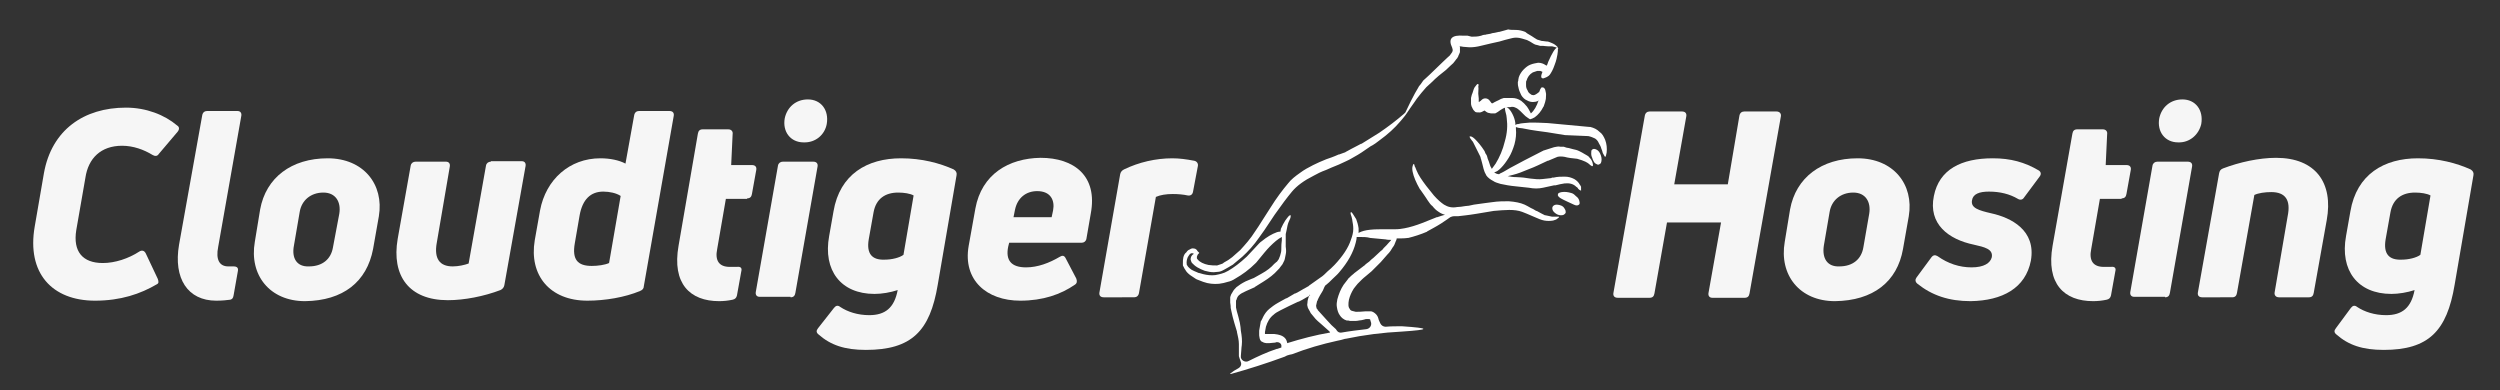 <?xml version="1.0" encoding="utf-8"?>
<!-- Generator: Adobe Illustrator 26.3.1, SVG Export Plug-In . SVG Version: 6.00 Build 0)  -->
<svg version="1.1"
	 id="svg495692" xmlns:rdf="http://www.w3.org/1999/02/22-rdf-syntax-ns#" xmlns:cc="http://creativecommons.org/ns#" xmlns:svg="http://www.w3.org/2000/svg" xmlns:dc="http://purl.org/dc/elements/1.1/"
	 xmlns="http://www.w3.org/2000/svg" xmlns:xlink="http://www.w3.org/1999/xlink" x="0px" y="0px" viewBox="0 0 518 80.9"
	 style="enable-background:new 0 0 518 80.9;" xml:space="preserve">
<rect x="0" y="0" width="518" height="80.9" fill="#333333" stroke="none"/>
<style type="text/css">
	.st0{fill:#F6F6F6;}
	.st1{fill-rule:evenodd;clip-rule:evenodd;fill:#FFFFFF;}
</style>
	<path id="path495701" class="st0" d="M32.5,58.9c0.4-0.2,0.4-0.5,0.2-1.1l-2.5-5.3c-0.3-0.6-0.8-0.7-1.3-0.4
	c-2.3,1.5-5.1,2.4-7.6,2.4c-4.2,0-6.2-2.4-5.5-6.8l1.9-10.9c0.6-4,3.2-6.6,7.6-6.6c2.3,0,4.5,0.8,6.3,1.9c0.5,0.3,1,0.3,1.3-0.2
	l3.9-4.6c0.4-0.5,0.4-1-0.1-1.3c-2.6-2.2-6.4-3.7-10.6-3.7c-8.7,0-15.4,4.6-17,13.6l-1.9,11c-1.7,9.7,3.6,15.4,12.5,15.4
	C25,62.3,29.1,60.9,32.5,58.9L32.5,58.9z"/>
	<path id="path495703" class="st0" d="M47.7,62.1c0.4-0.1,0.6-0.3,0.7-0.9l0.9-5.1c0.1-0.6-0.2-0.9-0.9-0.9c-0.3,0-0.7,0-1.1,0
	c-1.9,0-2.6-1.5-2.1-4L50,24c0.1-0.6-0.2-1-0.8-1h-6.3c-0.5,0-0.9,0.3-1,0.9l-4.8,26.8c-1.2,7,1.8,11.6,7.7,11.6
	C46,62.3,47,62.2,47.7,62.1L47.7,62.1z"/>
	<path id="path495705" class="st0" d="M77.3,51.6l1.2-6.8c1.1-6.6-3.2-12-10.6-12c-7.5,0-12.8,4-14,10.6l-1.1,6.7
	c-1.2,6.9,3.1,12.3,10.4,12.3C71.1,62.3,76,58.4,77.3,51.6L77.3,51.6z M60.9,50.9l1.2-7c0.4-2.4,2.3-4,4.9-4s3.7,2,3.3,4.4L69,51.2
	c-0.4,2.5-2.2,4-5,4C61.5,55.3,60.4,53.5,60.9,50.9z"/>
	<path id="path495707" class="st0" d="M101.7,33.5c-0.5,0-0.9,0.3-1,0.8l-3.6,20.3c-0.8,0.3-2.1,0.6-3.3,0.6c-2.7,0-3.9-1.6-3.3-4.9
	l2.7-15.8c0.1-0.6-0.2-1-0.8-1h-6.3c-0.5,0-0.9,0.3-1,0.8l-2.7,15.2c-1.3,7.6,2.3,12.7,10.4,12.7c3.4,0,7.5-0.8,10.9-2.1
	c0.4-0.2,0.7-0.5,0.8-1l4.4-24.7c0.1-0.6-0.2-1-0.8-1H101.7z"/>
	<path id="path495709" class="st0" d="M132.6,60.3c0.5-0.2,0.8-0.5,0.8-1l6.2-35.3c0.1-0.6-0.2-1-0.9-1h-6.3c-0.5,0-0.9,0.3-1,0.9
	l-1.8,10c-1.3-0.7-3.2-1.1-5.2-1.1c-6.4,0-11.3,4.4-12.5,10.8l-1.1,6.2c-1.2,7.2,3.1,12.5,10.9,12.5
	C125.4,62.3,129.5,61.6,132.6,60.3z M119.1,50.4l1-5.8c0.6-3.3,2.3-4.9,4.9-4.9c1.3,0,2.7,0.3,3.6,0.9l-2.4,13.9
	c-0.9,0.4-2.3,0.6-3.6,0.6C119.7,55.1,118.5,53.8,119.1,50.4L119.1,50.4z"/>
	<path id="path495711" class="st0" d="M154.8,41.1c0.6,0,0.9-0.3,1-0.9l0.9-5c0.1-0.6-0.2-1-0.9-1h-4.3l0.3-6.4c0.1-0.6-0.3-1-0.9-1
	h-5.3c-0.6,0-0.9,0.3-1,0.9l-4,23.2c-1.4,7.9,2.4,11.5,8.4,11.5c0.9,0,1.9-0.1,2.8-0.3c0.5-0.1,0.8-0.4,0.9-0.9l0.9-5
	c0.2-0.7-0.2-1-0.9-0.9c-0.5,0-1,0-1.5,0c-2.2,0-3.1-1.3-2.6-3.7l1.8-10.4H154.8z"/>
	<path id="path495713" class="st0" d="M163.8,61.6c0.6,0,0.9-0.3,1-0.9l4.6-26.2c0.1-0.6-0.2-1-0.9-1h-6.3c-0.5,0-0.9,0.3-1,0.8
	l-4.6,26.2c-0.1,0.6,0.2,1,0.8,1H163.8z M171.3,25.7c0.5-2.9-1.2-5.1-3.9-5.1c-2.5,0-4.3,1.6-4.8,3.9c-0.5,2.8,1.2,5,3.9,5
	C169,29.6,170.9,27.9,171.3,25.7z"/>
	<path id="path495715" class="st0" d="M194.3,59l3.9-22.7c0.1-0.5-0.1-0.9-0.6-1.2c-2.9-1.3-6.6-2.3-10.9-2.3c-7,0-12.7,3.3-14,11
	l-0.9,5.1c-1.3,7.1,2.4,12,9.4,12c1.5,0,3.3-0.3,4.8-0.8c-0.7,3.7-2.6,5.2-5.9,5.2c-2.4,0-4.5-0.7-6-1.7c-0.5-0.4-0.9-0.3-1.3,0.2
	l-3.3,4.2c-0.4,0.5-0.4,0.9,0.1,1.3c2.5,2.2,5.4,3.2,9.8,3.2C188.9,72.5,192.7,68.6,194.3,59L194.3,59z M180,49.6l1-5.6
	c0.5-2.8,2.4-4.1,5.1-4.1c1.2,0,2.5,0.2,3.2,0.6l-2.1,12.3c-0.8,0.6-2.4,1-3.9,1C180.7,53.9,179.5,52.6,180,49.6L180,49.6z"/>
	<path id="path495717" class="st0" d="M202.1,43.2l-1.4,7.8c-1.2,7,3.7,11.3,10.7,11.3c4.7,0,8.4-1.3,11.3-3.3
	c0.5-0.3,0.5-0.8,0.3-1.3l-2.2-4.2c-0.3-0.6-0.7-0.6-1.2-0.3c-2.2,1.3-4.6,2.2-7,2.2c-3,0-4.3-1.4-3.7-4.3l0.2-0.8h15
	c0.5,0,0.9-0.3,1-0.8l0.9-5.2c1.5-7.9-3.5-11.6-10.4-11.6C209,32.8,203.4,36.1,202.1,43.2z M217.9,45H210l0.3-1.5
	c0.5-2.5,2.3-3.9,4.6-3.9c2.8,0,3.7,1.9,3.3,4L217.9,45z"/>
	<path id="path495719" class="st0" d="M235,61.6c0.5,0,0.9-0.3,1-0.9l3.5-19.9c0.9-0.4,2.1-0.6,3.5-0.6c1.1,0,2.2,0.1,3.1,0.3
	c0.6,0.1,1-0.2,1.1-0.8l1-5.3c0.1-0.5-0.2-1-0.8-1.1c-1.6-0.3-3-0.5-4.5-0.5c-3.4,0-6.9,0.8-10,2.3c-0.4,0.2-0.7,0.5-0.8,1
	l-4.3,24.5c-0.1,0.6,0.2,1,0.9,1H235z"/>
	<path id="path495723" class="st0" d="M358,38.2h-11.1l2.5-14.1c0.1-0.6-0.2-1-0.9-1h-6.7c-0.5,0-0.9,0.3-1,0.9l-6.5,36.7
	c-0.1,0.6,0.2,1,0.9,1h6.6c0.6,0,0.9-0.3,1-0.9l2.6-14.7h11.2l-2.6,14.6c-0.1,0.6,0.2,1,0.8,1h6.7c0.6,0,0.9-0.3,1-0.9l6.5-36.7
	c0.1-0.6-0.3-1-0.9-1h-6.7c-0.5,0-0.9,0.3-1,0.9L358,38.2z"/>
	<path id="path495725" class="st0" d="M394.3,51.6l1.2-6.8c1.1-6.6-3.2-12-10.6-12c-7.5,0-12.8,4-14,10.6l-1.1,6.7
	c-1.2,6.9,3.1,12.3,10.4,12.3C388.1,62.3,393.1,58.4,394.3,51.6z M377.9,50.9l1.2-7c0.4-2.4,2.3-4,4.9-4c2.6,0,3.7,2,3.3,4.4
	l-1.2,6.9c-0.4,2.5-2.2,4-5,4C378.6,55.3,377.5,53.5,377.9,50.9z"/>
	<path id="path495727" class="st0" d="M420.8,54c1.1-6.3-4.1-8.9-8.2-9.8c-2.6-0.6-4.3-1.1-4-2.7c0.2-1.3,1.5-1.8,3.5-1.8
	c2.3,0,4.3,0.5,6,1.5c0.5,0.3,1,0.2,1.3-0.3l3.2-4.3c0.4-0.5,0.3-1-0.2-1.3c-2.9-1.7-5.8-2.5-9.5-2.5c-6.5,0-11.1,2.3-12.2,7.8
	c-1.2,5.8,3,9,8.3,10.1c2.2,0.5,4,0.9,3.7,2.6c-0.3,1.2-1.6,2.1-4.2,2.1c-2.5,0-4.9-0.8-7-2.3c-0.5-0.3-0.9-0.3-1.3,0.2l-3.1,4.2
	c-0.3,0.4-0.3,0.9,0.2,1.3c3,2.4,6.5,3.6,11,3.6C414.9,62.3,419.7,59.7,420.8,54L420.8,54z"/>
	<path id="path495729" class="st0" d="M439.6,41.1c0.6,0,0.9-0.3,1-0.9l0.9-5c0.1-0.6-0.2-1-0.9-1h-4.3l0.3-6.4c0.1-0.6-0.3-1-0.9-1
	h-5.3c-0.6,0-0.9,0.3-1,0.9l-4.1,23.2c-1.4,7.9,2.4,11.5,8.4,11.5c0.9,0,1.9-0.1,2.8-0.3c0.5-0.1,0.8-0.4,0.9-0.9l0.9-5
	c0.2-0.7-0.2-1-0.9-0.9c-0.5,0-1,0-1.5,0c-2.2,0-3.1-1.3-2.6-3.7l1.8-10.4H439.6z"/>
	<path id="path495731" class="st0" d="M448.6,61.6c0.6,0,0.9-0.3,1-0.9l4.6-26.2c0.1-0.6-0.2-1-0.9-1h-6.3c-0.5,0-0.9,0.3-1,0.8
	l-4.6,26.2c-0.1,0.6,0.2,1,0.8,1H448.6z M456.1,25.7c0.5-2.9-1.2-5.1-3.9-5.1c-2.5,0-4.3,1.6-4.8,3.9c-0.5,2.8,1.2,5,3.9,5
	C453.7,29.6,455.6,27.9,456.1,25.7z"/>
	<path id="path495733" class="st0" d="M462.5,61.6c0.6,0,0.9-0.3,1-0.9l3.6-20.3c0.8-0.4,2.2-0.6,3.5-0.6c2.9,0,4.1,1.6,3.4,5
	l-2.7,15.8c-0.1,0.6,0.3,1,0.9,1h6.2c0.6,0,0.9-0.3,1-0.9l2.7-15.1c1.4-7.7-2.3-12.9-10.5-12.9c-3.5,0-7.6,0.9-11,2.2
	c-0.5,0.2-0.7,0.5-0.8,1l-4.4,24.7c-0.1,0.6,0.2,1,0.9,1L462.5,61.6z"/>
	<path id="path495735" class="st0" d="M508.6,59l3.9-22.7c0.1-0.5-0.1-0.9-0.6-1.2c-2.9-1.3-6.6-2.3-10.9-2.3c-7,0-12.7,3.3-14,11
	l-0.9,5.1c-1.3,7.1,2.4,12,9.4,12c1.5,0,3.3-0.3,4.8-0.8c-0.7,3.7-2.6,5.2-5.9,5.2c-2.4,0-4.5-0.7-6-1.7c-0.5-0.4-0.9-0.3-1.3,0.2
	L484,68c-0.4,0.5-0.4,0.9,0.1,1.3c2.5,2.2,5.4,3.2,9.8,3.2C503.2,72.5,507,68.6,508.6,59L508.6,59z M494.3,49.6l1-5.6
	c0.5-2.8,2.4-4.1,5.1-4.1c1.2,0,2.5,0.2,3.2,0.6l-2.1,12.3c-0.8,0.6-2.4,1-3.9,1C495,53.9,493.8,52.6,494.3,49.6L494.3,49.6z"/>
	<path class="st1" d="M314.1,6.2c0.7,0,1.4,0.2,1.9,0.4c0,0,0.2,0.1,0.4,0.3l1,0.6c0.4,0.3,0.8,0.5,1.1,0.7l1,0.3c0.1,0,0.1,0,0.2,0
	c0.2,0,0.5,0.1,0.8,0.1c0.1,0,0.1,0,0.2,0c0.3,0.1,0.6,0.2,0.8,0.3c0.5,0.2,0.8,0.4,1.2,0.8c0,0.1,0,0.1,0.1,0.2
	c0.1,0.1,0.1,0.2,0,0.2c0,0.3,0,0.7-0.1,1.2c-0.1,0.5-0.2,1.2-0.6,2.2c-0.3,0.9-0.7,1.6-1,2c-0.1,0.1-0.1,0.1-0.2,0.2
	c-0.4,0.3-0.7,0.4-1,0.5c-0.2,0.1-0.4,0-0.5-0.1c-0.1-0.2-0.1-0.5,0.2-1.2l0,0c-0.1-0.1-0.2-0.1-0.2-0.1c-0.1,0-0.2-0.1-0.2-0.1
	c-0.2,0-0.4,0-0.7,0c-0.3,0.1-0.6,0.2-0.9,0.3c-0.7,0.4-1.1,1-1.3,1.7c-0.1,0.1-0.1,0.3-0.1,0.5v0.5c0,0.4,0.1,0.7,0.3,1
	c0.1,0.3,0.3,0.6,0.5,0.7c0.2,0.2,0.4,0.3,0.6,0.3c0.2,0.1,0.6-0.1,1-0.4c0.1-0.1,0.2-0.2,0.3-0.2c0.2-0.4,0.2-0.6,0.3-0.7
	c0.1-0.2,0.2-0.3,0.3-0.3c0.2,0,0.3,0,0.5,0.2c0.2,0.2,0.2,0.5,0.3,0.9c0.1,0.3,0,0.8,0,1.3c-0.1,0.5-0.2,0.9-0.4,1.4
	c0,0.1,0,0.1-0.1,0.2c-0.5,1-1.1,1.7-1.8,2.2c-0.3,0.2-0.6,0.3-0.9,0.4c0,0-0.1,0-0.1,0c-0.3-0.2-0.5-0.3-0.6-0.4
	c-0.2-0.1-0.4-0.3-0.7-0.6c-0.4-0.4-0.6-0.6-0.7-0.7c-0.3-0.3-0.7-0.6-1-0.7c-0.4-0.2-0.7-0.2-1.1-0.1c-0.1,0-0.4,0-0.7,0l-0.1,0
	c0.1,0,0.3,0.1,0.5,0.3c0.4,0.4,0.7,0.9,1,1.6c0.2,0.5,0.4,1.1,0.4,1.8c0.1-0.1,0.3-0.2,0.6-0.2c0.6-0.2,1.5-0.2,2.4-0.3
	c0.9,0,2.1,0,3.7,0.1l8.6,0.8c0.1,0,0.1,0,0.2,0c0.8,0.2,1.4,0.5,1.9,1c0.6,0.4,0.9,1,1.2,1.7c0.3,0.8,0.4,1.7,0.3,2.6
	c-0.1,0.6-0.2,0.9-0.3,0.9c-0.1,0-0.2-0.3-0.5-0.8c-0.1-0.4-0.2-0.7-0.3-0.9c-0.1-0.4-0.3-0.8-0.5-1.1c-0.2-0.5-0.5-0.8-0.8-1
	c-0.4-0.2-0.9-0.4-1.4-0.5l-4.7-0.2c0,0-0.1,0-0.1,0l-3.7-0.6c-1.7-0.2-2.8-0.4-3.5-0.5c-1.4-0.3-2.2-0.4-2.4-0.4
	c-0.3-0.1-0.5-0.1-0.6-0.2v0.4c0.1,1,0,2.1-0.3,3.2c-0.3,1-0.7,2-1.2,2.8c-0.5,0.8-1,1.5-1.6,2.1c-0.5,0.5-0.9,0.8-1.4,0.9
	c0.1,0.1,0.3,0.2,0.5,0.3c0.1,0,0.3,0.1,0.5,0.1c0.1-0.1,0.2-0.1,0.3-0.2c0.3-0.1,1-0.5,2-1.1l3-1.6c1.4-0.7,2.7-1.4,3.7-1.9
	c0.1,0,0.1-0.1,0.2-0.1l2.2-0.7c0.5-0.1,0.9-0.2,1.3-0.1c0.4,0,0.6,0,0.7,0l0.6,0.2c0.2,0,0.6,0.1,1.3,0.3c0.5,0.1,0.9,0.2,1.3,0.4
	c0.4,0.2,0.8,0.4,1.1,0.6c0.3,0.2,0.6,0.3,0.8,0.5c0.1,0,0.1,0.1,0.2,0.2c0.3,0.3,0.6,0.7,0.7,1.2c0.1,0.3,0.1,0.5,0,0.6
	c-0.1,0.1-0.2,0-0.5-0.2c-0.4-0.4-0.8-0.6-1-0.7c-0.4-0.2-1-0.4-1.7-0.6c-1.1-0.1-1.9-0.2-2.6-0.4l0,0c-0.6-0.1-1.1-0.1-1.5,0
	l-1.9,0.8c0,0,0,0-0.1,0c-1.5,0.7-2.7,1.3-3.8,1.7c-1.4,0.6-2.5,1-3.3,1.2c-0.4,0.1-0.8,0.2-1.2,0.3c0.5,0.1,1.1,0.2,1.8,0.2
	c0.7,0,1.2,0.1,1.5,0.1l1.4,0.2c0.9,0.1,1.7,0.2,2.5,0.1l1.8-0.2c0.1,0,0.1-0.1,0.2-0.1c0.1,0,0.2,0,0.3,0c0.8-0.2,1.6-0.2,2.3-0.2
	c0.8,0,1.4,0.2,2,0.5c0.5,0.3,0.9,0.7,1.1,1.1c0.1,0.1,0.2,0.3,0.3,0.5c0,0.1,0,0.2,0,0.4c0,0.2,0,0.3,0,0.4c-0.1,0-0.2-0.1-0.4-0.2
	l-0.2-0.2c-0.1-0.2-0.2-0.3-0.4-0.4c-0.6-0.6-1.4-0.8-2.4-0.7c-0.6,0.1-1.2,0.2-1.9,0.4c-0.1,0-0.2,0-0.3,0l-2.3,0.5
	c-0.9,0.2-1.9,0.2-2.9,0l-2.8-0.3c-1.1-0.1-2.2-0.3-3.1-0.5c-0.6-0.2-1.1-0.3-1.5-0.6c-0.6-0.3-1.1-0.7-1.4-1.1
	c-0.3-0.5-0.5-1-0.6-1.4l-0.3-1.2c-0.2-0.6-0.2-0.9-0.3-1c0-0.1,0-0.2-0.1-0.4l-0.2-0.4c-0.5-1-0.9-1.8-1.3-2.6c0,0,0-0.1-0.1-0.1
	c-0.3-0.4-0.4-0.6-0.5-0.7c-0.1-0.2-0.1-0.3-0.1-0.3c0.1-0.1,0.2,0,0.4,0c0.2,0.1,0.4,0.2,0.7,0.5c0.6,0.6,1.3,1.4,2,2.5l0.2,0.5
	c0.1,0.1,0.2,0.3,0.3,0.5c0.1,0.4,0.2,0.8,0.4,1.2c0.2,0.6,0.3,1,0.4,1.1c0.1,0.2,0.2,0.3,0.2,0.4c0.4-0.6,0.7-0.9,0.8-1.1
	c0.8-1.3,1.5-2.9,1.9-4.6c0.5-1.7,0.6-3.3,0.4-4.8c0-0.3-0.1-0.8-0.3-1.5c-0.1-0.4-0.1-0.6,0-0.7l-0.3,0.1c-0.2,0.1-0.4,0.2-0.7,0.4
	c-0.4,0.3-0.7,0.5-0.9,0.6l-0.2,0.1l-0.2,0c-0.1,0-0.2,0-0.2,0h-0.3c-0.1,0-0.3,0-0.6-0.1c-0.2,0-0.3-0.1-0.5-0.2l-0.4-0.3l0,0h0
	c-0.4,0.2-0.7,0.4-1,0.4c-0.3,0-0.7,0-0.9-0.1c-0.1-0.1-0.2-0.2-0.3-0.3c-0.2-0.2-0.3-0.5-0.5-0.9c-0.1-0.3-0.1-0.5-0.1-0.6v-0.9
	c0-0.1,0-0.1,0-0.2c0.1-0.3,0.1-0.6,0.3-1c0.2-0.6,0.3-1.1,0.6-1.4c0.2-0.3,0.4-0.5,0.5-0.5c0.2,0,0.2,0.2,0.1,0.6
	c0.1,0.2,0,0.7,0,1.4l0.1,1c0,0,0,0.2,0,0.5v0.1l0,0v0.1c0.1,0.1,0.1,0.1,0.1,0c0,0,0.1-0.1,0.3-0.2l0.2-0.2
	c0.5-0.5,1.3-0.4,1.7,0.2l0.3,0.4l0.1,0.1l0.2,0c0.1-0.1,0.3-0.2,0.7-0.4c0.4-0.2,0.7-0.3,1-0.5l0.6-0.2c0.1,0,0.3,0,0.6,0
	c0.4,0,0.8,0,1.1,0c0.7,0,1.3,0.2,1.9,0.6c0.4,0.3,0.8,0.7,1.2,1.2c0.2,0.3,0.4,0.6,0.6,1l0.2,0.4l0,0c0.7-0.6,1.2-1.5,1.6-2.7
	c-0.3,0.2-0.4,0.3-0.4,0.2c-0.2,0.1-0.3,0.1-0.4,0.1c-0.5,0.1-1.1,0-1.6-0.3c-0.5-0.2-0.9-0.6-1.2-1.1c-0.3-0.6-0.5-1.1-0.6-1.7
	c-0.1-0.3-0.1-0.7-0.1-1c0.1-0.2,0.1-0.4,0.1-0.5l0.1-0.5c0.2-0.6,0.6-1.2,1-1.6c0.5-0.5,0.9-0.8,1.4-1c0.5-0.2,1-0.3,1.6-0.4
	c0.6,0,1.1,0.2,1.4,0.4c0.1,0.1,0.2,0.1,0.4,0.2c0.1-0.2,0.2-0.5,0.3-0.8c0.8-1.8,1.4-2.8,1.8-2.9c-0.4-0.2-0.7-0.2-1-0.3
	c-0.2,0-0.5,0-0.8,0c-0.5,0-0.9-0.1-1.1-0.1c-0.2,0-0.4,0-0.6,0l-0.7-0.2c0,0-0.1,0-0.1,0c-0.4-0.1-0.8-0.4-1.3-0.7
	c-0.2-0.1-0.4-0.2-0.6-0.3L315.4,8c-0.3-0.1-0.8-0.2-1.3-0.2c-0.4,0-0.9,0.1-1.6,0.3c-0.3,0.1-0.9,0.2-1.8,0.5L308.9,9
	c-0.9,0.2-1.6,0.4-2.1,0.5c-0.8,0.2-1.5,0.3-2.3,0.3l-1.3-0.1c-0.4-0.1-0.7-0.1-0.8-0.1h0c0.1,0.1,0.1,0.1,0.1,0.2
	c0,0.2,0,0.3,0,0.4l0,0.6c-0.1,0.3-0.2,0.5-0.3,0.7c0,0.1-0.1,0.3-0.3,0.6c-0.1,0.1-0.2,0.2-0.4,0.5l-0.4,0.5
	c-0.2,0.2-0.7,0.6-1.5,1.4l-1.5,1.2c0,0,0,0,0,0c-0.6,0.5-1,0.9-1.3,1.2l-1.2,1.1c0,0,0,0-0.1,0.1c-0.7,0.8-1.3,1.5-1.9,2.3
	c-0.3,0.5-0.8,1.1-1.4,2c-0.5,0.8-0.9,1.3-1.1,1.6c-0.5,0.6-0.8,1-1,1.2c-1.1,1.3-2.5,2.6-4.3,3.9l-0.8,0.6c-0.4,0.3-0.8,0.5-1,0.6
	l-1.9,1.3c-0.3,0.2-1.1,0.7-2.2,1.3c-0.2,0.1-0.5,0.3-1.2,0.6l-1.3,0.6c-1.2,0.5-2,0.8-2.6,1.1c-1.1,0.4-1.9,0.8-2.6,1.2
	c-2,1-3.5,2.1-4.5,3.3c-1,1.2-2.2,2.8-3.6,4.8c-1.7,2.6-2.8,4.2-3.2,4.7c-1.1,1.6-2.3,2.9-3.5,4c-0.6,0.5-1.2,1-1.8,1.5
	c0,0-0.1,0.1-0.1,0.1c-0.7,0.4-1.3,0.8-1.9,1.1c-0.2,0.1-0.5,0.3-1,0.4l-1.1,0.1c-0.6,0-1.2-0.1-1.9-0.3c-0.5-0.2-1-0.4-1.5-0.7
	c-0.5-0.3-0.8-0.6-1.1-0.9c-0.2-0.2-0.2-0.5-0.3-0.7c0-0.2,0-0.4,0.1-0.6c0.1-0.2,0.3-0.5,0.6-0.6c-0.2-0.1-0.4-0.2-0.6-0.1
	c-0.1,0-0.2,0.1-0.3,0.2c-0.1,0.1-0.2,0.3-0.4,0.6c-0.2,0.5-0.3,1-0.2,1.5l0,0.1l0.1,0.1c0.1,0.2,0.2,0.3,0.2,0.3
	c0.2,0.2,0.4,0.4,0.7,0.6c0.4,0.2,0.8,0.4,1.1,0.5c0.2,0.1,0.4,0.2,0.6,0.2l0.7,0.2c0.8,0.2,1.7,0.3,2.5,0.2c0.5-0.1,1-0.2,1.3-0.3
	c0.4-0.1,0.9-0.3,1.4-0.6c1.2-0.7,2.4-1.6,3.8-2.9c0,0,0,0,0.1-0.1l1.5-1.6c0.8-0.9,1.3-1.4,1.5-1.5c1.1-0.9,2.1-1.5,3.2-1.9
	c0.3-0.1,0.5-0.1,0.7-0.1l0.1-0.6c0.3-0.7,0.6-1.2,0.9-1.7c0.3-0.4,0.5-0.7,0.7-0.9c0.2-0.2,0.3-0.2,0.4-0.2c0.1,0,0,0.2,0,0.4
	c0,0.2-0.2,0.5-0.4,1c-0.2,0.5-0.3,1-0.4,1.6l-0.2,0.9c0,0.1,0,0.1,0,0.2l0,2.4c0.1,0.7,0.1,1.2,0,1.6l-0.2,1c0,0.1-0.1,0.2-0.1,0.3
	l-0.3,0.6c0,0.1-0.2,0.3-0.5,0.7c-0.1,0.2-0.3,0.4-0.6,0.7c-0.7,0.8-1.7,1.6-3,2.4c-0.4,0.2-0.9,0.6-1.6,1c0,0-0.1,0-0.1,0.1
	c-0.5,0.2-1.1,0.5-1.8,0.8c-0.7,0.3-1.2,0.6-1.4,0.8c-0.3,0.2-0.5,0.6-0.6,1c-0.1,0.1-0.1,0.2-0.1,0.3l0,0.4l0,0.7
	c0,0.1,0,0.1,0,0.2c0.1,0.5,0.2,1,0.4,1.6c0,0.1,0.2,0.6,0.4,1.6c0.1,0.6,0.2,1.2,0.2,1.6c0.2,1.1,0.3,2.1,0.2,3
	c-0.1,0.6-0.1,1.4-0.2,2.3c0,0,0,0,0,0c-0.1,0.8,0.9,1.4,1.6,1c1.8-0.9,3.7-1.8,5.8-2.5c0,0,0.1,0,0.1,0c0.3-0.1,0.6-0.2,0.9-0.3
	c0-0.2,0-0.4,0-0.5c-0.1-0.3-0.3-0.5-0.7-0.6l-0.4,0l-0.2,0.1l-0.1,0l-0.1,0c-0.7,0.1-1.2,0.1-1.6,0.1l-0.5-0.1
	c-0.2-0.1-0.4-0.2-0.6-0.3l-0.2-0.3l-0.1-0.3l-0.1-0.6c0-0.2,0-0.5,0-1l0.3-1.7c0-0.1,0-0.2,0.1-0.3c0.2-0.3,0.3-0.6,0.4-0.8
	c0.3-0.6,0.7-1.2,1.3-1.7c0.5-0.4,1-0.8,1.7-1.2c0.4-0.2,1-0.6,1.8-1c0,0,0,0,0.1,0l1.7-1c0,0,0.1,0,0.1,0c0.4-0.2,1-0.5,1.8-1
	c0.1,0,0.3-0.2,0.9-0.5c0,0,0.1,0,0.1-0.1l2.4-1.7c0.5-0.3,1-0.8,1.5-1.3c0.4-0.3,0.9-0.8,1.4-1.3c1.7-1.8,2.9-3.6,3.4-5.2
	c0.3-0.8,0.5-1.5,0.5-2.3c0-0.6-0.1-1.2-0.2-1.7c0,0,0-0.1,0-0.1c-0.1-0.5-0.2-0.9-0.3-1.1c-0.1-0.3-0.1-0.5,0-0.5
	c0.1-0.1,0.2,0,0.4,0.3c0.2,0.3,0.4,0.6,0.7,1.1c0.2,0.5,0.4,1.2,0.5,1.9c0,0,0,0.1,0,0.1c0,0.3,0,0.6,0,0.9c0,0,0.1-0.1,0.1-0.1
	c0.6-0.3,1.3-0.5,2.3-0.6c0.9-0.1,2-0.1,3.3-0.1c1,0,1.7,0,1.9,0c0.7,0,1.4-0.1,1.9-0.2c1.1-0.2,2.4-0.6,3.7-1.1l3-1.2
	c0,0,0,0,0.1,0c0.6-0.2,1.2-0.4,1.6-0.5c-0.4-0.1-0.9-0.3-1.3-0.6c-0.5-0.3-0.9-0.7-1.3-1.2c-0.3-0.2-0.6-0.6-1-1.2
	c-0.1-0.2-0.4-0.6-0.8-1.2l-0.7-1c0,0-0.1-0.1-0.1-0.1c-0.8-1.4-1.3-2.6-1.5-3.6c-0.1-0.5-0.1-0.9,0-1.2c0.1-0.3,0.1-0.4,0.2-0.4
	c0.1,0,0.2,0.1,0.2,0.4c0.1,0.1,0.2,0.4,0.4,0.9c0.4,1,1.1,2,2,3.2l1.6,2c0.8,0.9,1.5,1.5,2.1,1.9c0.8,0.5,1.7,0.7,2.7,0.5
	c0.5,0,1.1-0.1,1.7-0.2c0.4,0,1-0.1,1.8-0.3c1.5-0.2,2.8-0.4,3.7-0.5c1.3-0.2,2.5-0.2,3.5-0.2c1.3,0.1,2.4,0.3,3.3,0.7
	c0.4,0.2,0.8,0.4,1.3,0.7c0.3,0.1,0.6,0.3,1.1,0.6c0,0,0.1,0,0.1,0c0.7,0.4,1.3,0.7,1.7,0.9c0,0,0.1,0,0.1,0
	c0.4,0.1,0.9,0.2,1.4,0.3c0.2,0,0.6,0,1,0c0.2,0,0.4,0,0.4,0c0.1,0.1,0,0.2-0.2,0.3c-0.1,0.1-0.2,0.2-0.4,0.3l-0.3,0.1l-0.3,0.1
	c-0.6,0.1-1.2,0.1-1.8,0c-0.6-0.1-1.3-0.4-2.2-0.8c-1.1-0.5-1.9-0.8-2.4-1c-0.8-0.3-1.7-0.4-2.7-0.4c-0.9,0-2,0.1-3.2,0.2
	c-0.7,0.1-1.9,0.3-3.6,0.6c-1.8,0.3-3,0.4-3.8,0.5c-0.3,0-0.6,0-0.8,0c-0.3,0-0.6,0.1-0.8,0.2c-0.4,0.3-1,0.7-1.9,1.3
	c-1.1,0.7-2.1,1.2-2.8,1.6c0,0-0.1,0-0.1,0.1c-1.4,0.6-2.7,1-3.9,1.3c-0.1,0-0.1,0-0.1,0c-0.7,0.1-1.4,0.1-2.3,0.1
	c0,0.2-0.1,0.4-0.2,0.6c-0.2,0.6-0.4,1-0.6,1.2l-0.5,0.8c-0.2,0.3-0.4,0.5-0.6,0.7l-1.4,1.6c0,0,0,0-0.1,0.1
	c-0.8,0.8-1.4,1.4-1.7,1.7c0,0,0,0-0.1,0.1c-0.9,0.8-1.6,1.3-2,1.7c-0.3,0.3-0.6,0.6-0.9,0.9c-0.3,0.4-0.6,0.7-0.8,1
	c-0.5,0.8-0.8,1.5-1,2.3c-0.1,0.4-0.1,0.8-0.1,1.1c0,0.3,0.1,0.6,0.2,0.7c0.1,0.2,0.2,0.4,0.5,0.5l0.8,0.2c0.1,0,0.1,0,0.2,0
	c0.3,0,1,0,1.9-0.1c0.4,0,0.7,0,1.1,0c0.4,0.1,0.7,0.3,1,0.6c0.2,0.2,0.4,0.5,0.5,0.9c0,0.1,0.1,0.4,0.4,1c0.2,0.4,0.6,0.7,1.1,0.7
	c1.1-0.1,2.2-0.1,3.3-0.1c0,0,0.1,0,0.1,0c5.9,0.4,5.9,0.7,0,1.1c-4,0.2-7.9,0.7-11.7,1.5c0,0,0,0-0.1,0c-0.6,0.2-1.1,0.3-1.6,0.4
	c-3.2,0.7-6.3,1.6-9.4,2.8c-0.2,0-0.3,0.1-0.5,0.1c-0.4,0.1-0.7,0.2-1,0.4c-3.8,1.4-7.6,2.6-11.2,3.6c0,0-0.1,0-0.1-0.1
	c0.5-0.4,1.1-0.8,1.7-1.1c0.5-0.3,0.7-0.8,0.5-1.3c-0.2-0.5-0.3-0.9-0.4-1.2c0-0.1,0-0.1,0-0.2c0-0.4,0-1.1,0-2.3
	c0-0.8-0.2-1.6-0.4-2.5c0,0,0-0.1,0-0.1c-0.4-1.3-0.7-2.3-0.9-3.1c-0.2-0.8-0.3-1.4-0.4-1.8c0,0,0,0,0-0.1c0-0.1,0-0.5-0.1-1l0-0.5
	c0-0.2,0-0.4,0-0.6c0-0.1,0.1-0.3,0.2-0.6l0.3-0.5c0.2-0.4,0.5-0.7,0.8-1c0.5-0.4,1.1-0.8,1.9-1.2c1-0.4,1.6-0.7,1.7-0.7l1.6-0.9
	c1.1-0.6,2-1.3,2.6-2c0.3-0.3,0.5-0.4,0.6-0.5c0.2-0.3,0.4-0.5,0.4-0.6c0.2-0.4,0.3-0.8,0.4-1.2c0.1-0.3,0.1-0.8,0.1-1.3
	c0-0.7,0.1-1.1,0.1-1.3c0-0.3,0-0.5,0-0.7h0c-0.8,0.4-1.6,1.1-2.5,2c-0.6,0.6-1.5,1.7-2.8,3.3c0,0-0.1,0.1-0.1,0.1
	c-1.4,1.4-2.8,2.4-4.2,3.2c-0.6,0.4-1.1,0.6-1.6,0.7c-0.6,0.2-1.1,0.3-1.8,0.4c-1.1,0.1-2.2,0-3.3-0.4l-1.3-0.5
	c-0.1,0-0.1-0.1-0.2-0.1c-0.4-0.3-0.8-0.5-1.2-0.8c-0.5-0.4-0.8-0.7-1-1.1c-0.1-0.1-0.2-0.3-0.4-0.7c-0.1-0.1-0.1-0.2-0.1-0.3l0-0.4
	c0-0.4,0-0.8,0.1-1.2c0.1-0.4,0.3-0.8,0.6-1c0.2-0.3,0.4-0.5,0.7-0.6c0.3-0.2,0.6-0.3,0.9-0.2c0.2,0,0.4,0.1,0.6,0.3l0.1,0.2
	c0.1,0.1,0.2,0.2,0.4,0.4l0,0c0,0-0.1,0.1-0.1,0.1c0,0,0,0,0,0h0c0,0.1-0.1,0.1-0.1,0.1c-0.2,0.2-0.2,0.4-0.3,0.6v0.3
	c0,0.1,0.1,0.2,0.2,0.3c0.4,0.5,1.2,0.9,2.2,1.1c0.6,0.1,1.2,0.1,1.6,0.1h0.2l0.6-0.2c0.4-0.1,0.6-0.2,0.8-0.4
	c0.6-0.3,1.2-0.7,1.7-1.1c0.6-0.5,1.1-1,1.7-1.5c1-1.1,2.1-2.3,3.1-3.9c0.4-0.6,0.9-1.3,1.5-2.3c0.7-1.1,1.2-1.9,1.6-2.5
	c1.3-2.1,2.6-3.8,3.7-5.1c0.6-0.8,1.5-1.5,2.5-2.2c0.8-0.6,1.7-1.1,2.7-1.6c0.8-0.4,1.7-0.8,2.7-1.2c0.6-0.2,1.5-0.5,2.6-1
	c0,0,0,0,0.1,0l1.1-0.4c0.1,0,0.1,0,0.2-0.1c0.6-0.3,0.9-0.5,1.1-0.6c1.1-0.6,1.8-0.9,2.1-1.1c0,0,0,0,0.1,0l3.7-2.3
	c1.9-1.3,3.6-2.6,5.1-3.9c0,0,0.1-0.1,0.3-0.3l0,0c0.8-1.7,1.5-3.1,2-4l0.7-1.2c0-0.1,0.1-0.1,0.1-0.2c0.2-0.2,0.5-0.6,0.9-1.2
	c0,0,0.1-0.1,0.1-0.1c0.3-0.3,0.7-0.6,1.2-1.1l2.8-2.7c0.7-0.7,1.2-1.1,1.4-1.3l0.5-0.7c0-0.1,0.1-0.2,0.1-0.3c0-0.1,0-0.1,0-0.2
	l0,0v0l-0.1-0.4c-0.9-1.9-0.1-2.7,2.4-2.5c0.2,0,0.5,0,0.8,0l0.8,0.2c0.1,0,0.1,0,0.2,0c0.5,0,1.1,0,1.8-0.2
	c0.2-0.1,0.5-0.2,0.9-0.2c0.2-0.1,0.6-0.1,1-0.2c0.3-0.1,0.6-0.2,0.9-0.2l0.9-0.2c0,0,0.1,0,0.1,0c0.8-0.2,1.4-0.4,1.8-0.5
	C312.9,6.2,313.5,6.2,314.1,6.2L314.1,6.2z M323.6,39.8c0.7-0.1,1.3,0,2,0.2c0.4,0.1,0.7,0.4,1,0.7c0.3,0.2,0.5,0.5,0.6,0.8
	c0.1,0.3,0.1,0.5,0.1,0.6c0,0.2-0.1,0.3-0.3,0.4c-0.2,0.1-0.5,0.1-0.9-0.1l-1.3-0.6c-0.7-0.3-1.2-0.6-1.4-0.7
	c-0.5-0.3-0.7-0.6-0.6-0.8C322.8,40,323.1,39.9,323.6,39.8L323.6,39.8z M331,34.1c-0.2-0.1-0.5-0.2-0.7-0.5
	c-0.2-0.3-0.3-0.6-0.4-0.9c-0.1-0.2-0.2-0.5-0.2-0.9c0-0.4,0-0.7,0.2-0.8c0.2-0.2,0.5-0.2,0.9,0c0.4,0.2,0.7,0.6,0.9,1.2
	c0.2,0.6,0.2,1.1,0,1.6C331.5,34,331.2,34.2,331,34.1L331,34.1z M324.4,43.8c0.1,0.3-0.1,0.5-0.4,0.7c-0.2,0.1-0.4,0.1-0.6,0.1
	c-0.3,0-0.6-0.1-0.8-0.2c-0.5-0.3-0.8-0.6-0.9-0.9c-0.1-0.3-0.1-0.6,0.1-0.8c0.2-0.2,0.4-0.3,0.8-0.3c0.3,0,0.6,0.1,0.9,0.2
	c0.2,0.1,0.4,0.2,0.6,0.5C324.2,43.3,324.4,43.5,324.4,43.8L324.4,43.8z M281.5,49.1c-0.1,0-0.2,0-0.4,0c0,0.4-0.1,0.8-0.2,1.2
	c-0.5,2-1.6,4-3.4,6.1c-0.4,0.5-0.9,0.9-1.4,1.4c-0.5,0.5-0.9,0.9-1.3,1.2c-0.2,0.1-0.3,0.3-0.4,0.5c-0.1,0.2-0.2,0.5-0.3,0.7
	c-0.1,0.2-0.3,0.5-0.6,1c-0.2,0.4-0.4,0.7-0.5,1c0,0.1,0,0.1-0.1,0.2c-0.1,0.3-0.1,0.6-0.2,0.9v0.1l0.1,0.5l0.2,0.2l0,0.1l1.9,2.1
	c0.7,0.8,1.3,1.4,1.9,1.9c0.1,0.1,0.1,0.2,0.2,0.3c0.2,0.3,0.6,0.5,1,0.4c1.7-0.3,3.4-0.5,5.1-0.7c0.7-0.1,1.1-0.7,1-1.3
	c-0.1-0.4-0.2-0.6-0.2-0.7c-0.1-0.1-0.3-0.1-0.5-0.1c-0.2,0-0.5,0-0.7,0.1c-0.4,0.1-0.8,0.2-1.1,0.2c-0.4,0.1-0.8,0.1-1.2,0.1
	c-0.2,0-0.5,0-0.7,0c-0.2-0.1-0.5-0.1-0.7-0.1c-0.6-0.2-1.1-0.6-1.4-1.1c-0.3-0.4-0.5-1-0.6-1.7c-0.1-0.5,0-1.1,0.1-1.6
	c0.3-1.1,0.7-2.1,1.3-3c0.3-0.4,0.6-0.8,1-1.3c0-0.1,0.1-0.1,0.1-0.1c0.3-0.3,0.6-0.6,1-0.9c0,0,0.1-0.1,0.1-0.1
	c0.5-0.4,1.2-0.9,2.1-1.6c0,0,0.1,0,0.1-0.1c0.2-0.2,0.5-0.4,0.9-0.7c0,0,0,0,0.1-0.1c0.2-0.2,0.4-0.4,0.8-0.7l1.5-1.4
	c0.2-0.1,0.4-0.3,0.6-0.6l0.6-0.6c0.2-0.2,0.5-0.6,0.9-1c0-0.1,0.1-0.1,0.1-0.1c-0.4,0-0.8,0-1.2-0.1c-2.1-0.2-3.1-0.3-3.2-0.3
	C283.2,49.1,282.5,49.1,281.5,49.1L281.5,49.1z M271.5,61.2l-0.6,0.3c-0.8,0.5-1.4,0.8-1.8,1c0,0,0,0-0.1,0l-1.9,0.9
	c-0.8,0.4-1.4,0.7-1.8,0.9c-0.6,0.3-1.1,0.6-1.4,0.9c-0.8,0.6-1.3,1.5-1.6,2.5l-0.2,1.1l0,0.1v0.1l0,0.2c0,0,0.1,0,0.1,0l0.1,0h0.1
	c0.3,0,0.7,0,1.2,0l0.4,0l0.7,0.1l0.4,0.1c0.4,0.1,0.8,0.3,1.1,0.6c0.3,0.3,0.4,0.6,0.5,1c0,0,0,0.1,0,0.1c2.9-0.9,5.9-1.7,8.9-2.2
	c-0.1-0.1-0.1-0.2-0.1-0.2l-1.8-1.6c-0.5-0.4-0.9-0.8-1.1-1l-1-1.2c0,0-0.1-0.1-0.1-0.2c-0.2-0.3-0.3-0.6-0.5-0.9
	c-0.1-0.3-0.2-0.7-0.1-1c0-0.6,0.2-1.2,0.5-1.8C271.4,61.4,271.4,61.3,271.5,61.2L271.5,61.2z"/>
</svg>